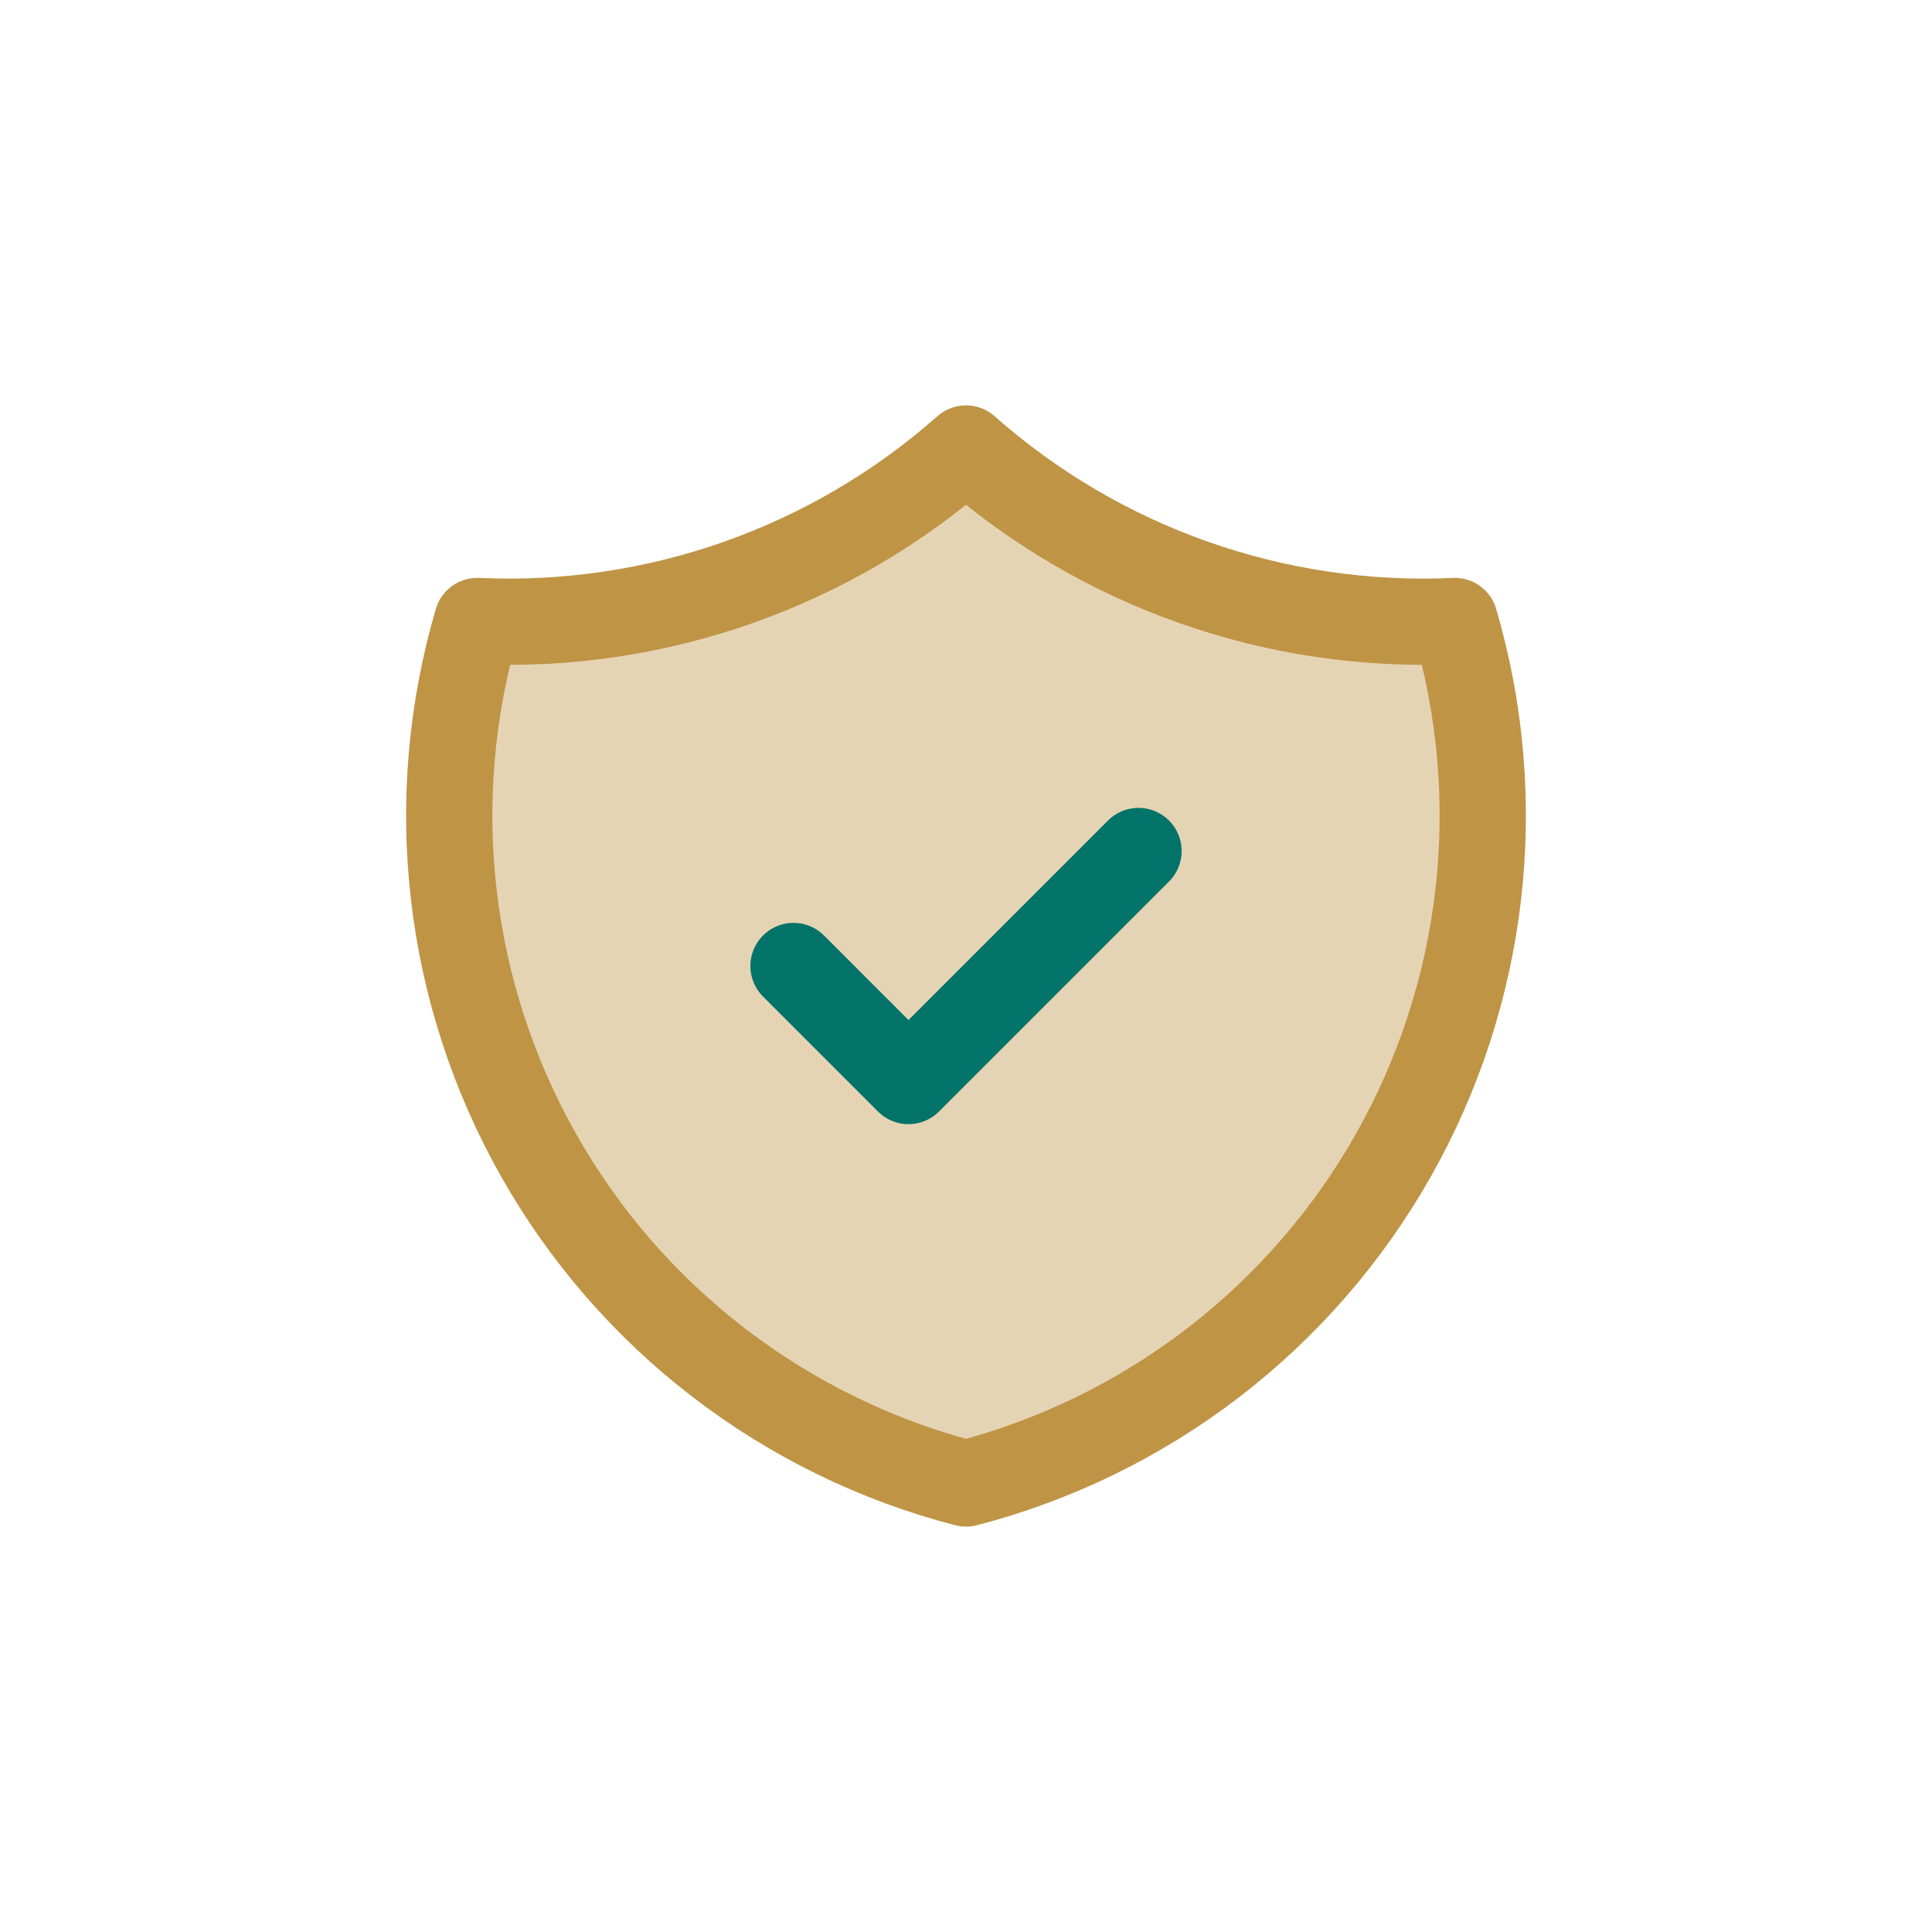 <svg xmlns:xlink="http://www.w3.org/1999/xlink" xmlns="http://www.w3.org/2000/svg" width="56" height="56" viewBox="0 0 56 56" fill="none">
<g clip-path="url(#clip0_604_9800)">
<path d="M28 13C31.893 16.444 36.974 18.238 42.167 18C42.923 20.572 43.154 23.269 42.847 25.932C42.54 28.595 41.7 31.169 40.379 33.501C39.057 35.833 37.281 37.876 35.154 39.508C33.028 41.139 30.595 42.327 28 43C25.405 42.327 22.973 41.139 20.846 39.508C18.719 37.876 16.942 35.833 15.621 33.501C14.3 31.169 13.46 28.595 13.153 25.932C12.846 23.269 13.077 20.572 13.833 18C19.026 18.238 24.107 16.444 28 13Z" fill="#BF9445" fill-opacity="0.4"/>
<path d="M28 13C31.893 16.444 36.974 18.238 42.167 18C42.923 20.572 43.154 23.269 42.847 25.932C42.54 28.595 41.7 31.169 40.379 33.501C39.057 35.833 37.281 37.876 35.154 39.508C33.028 41.139 30.595 42.327 28 43C25.405 42.327 22.973 41.139 20.846 39.508C18.719 37.876 16.942 35.833 15.621 33.501C14.3 31.169 13.46 28.595 13.153 25.932C12.846 23.269 13.077 20.572 13.833 18C19.026 18.238 24.107 16.444 28 13" stroke="#BF9445" stroke-width="2.5" stroke-linecap="round" stroke-linejoin="round"/>
<path d="M23 28L26.333 31.334L33 24.667" stroke="#027368" stroke-width="2.5" stroke-linecap="round" stroke-linejoin="round"/>
</g>
<defs>
<clipPath id="clip0_604_9800">
<rect width="40" height="40" fill="white" transform="translate(8 8)"/>
</clipPath>
</defs>
</svg>